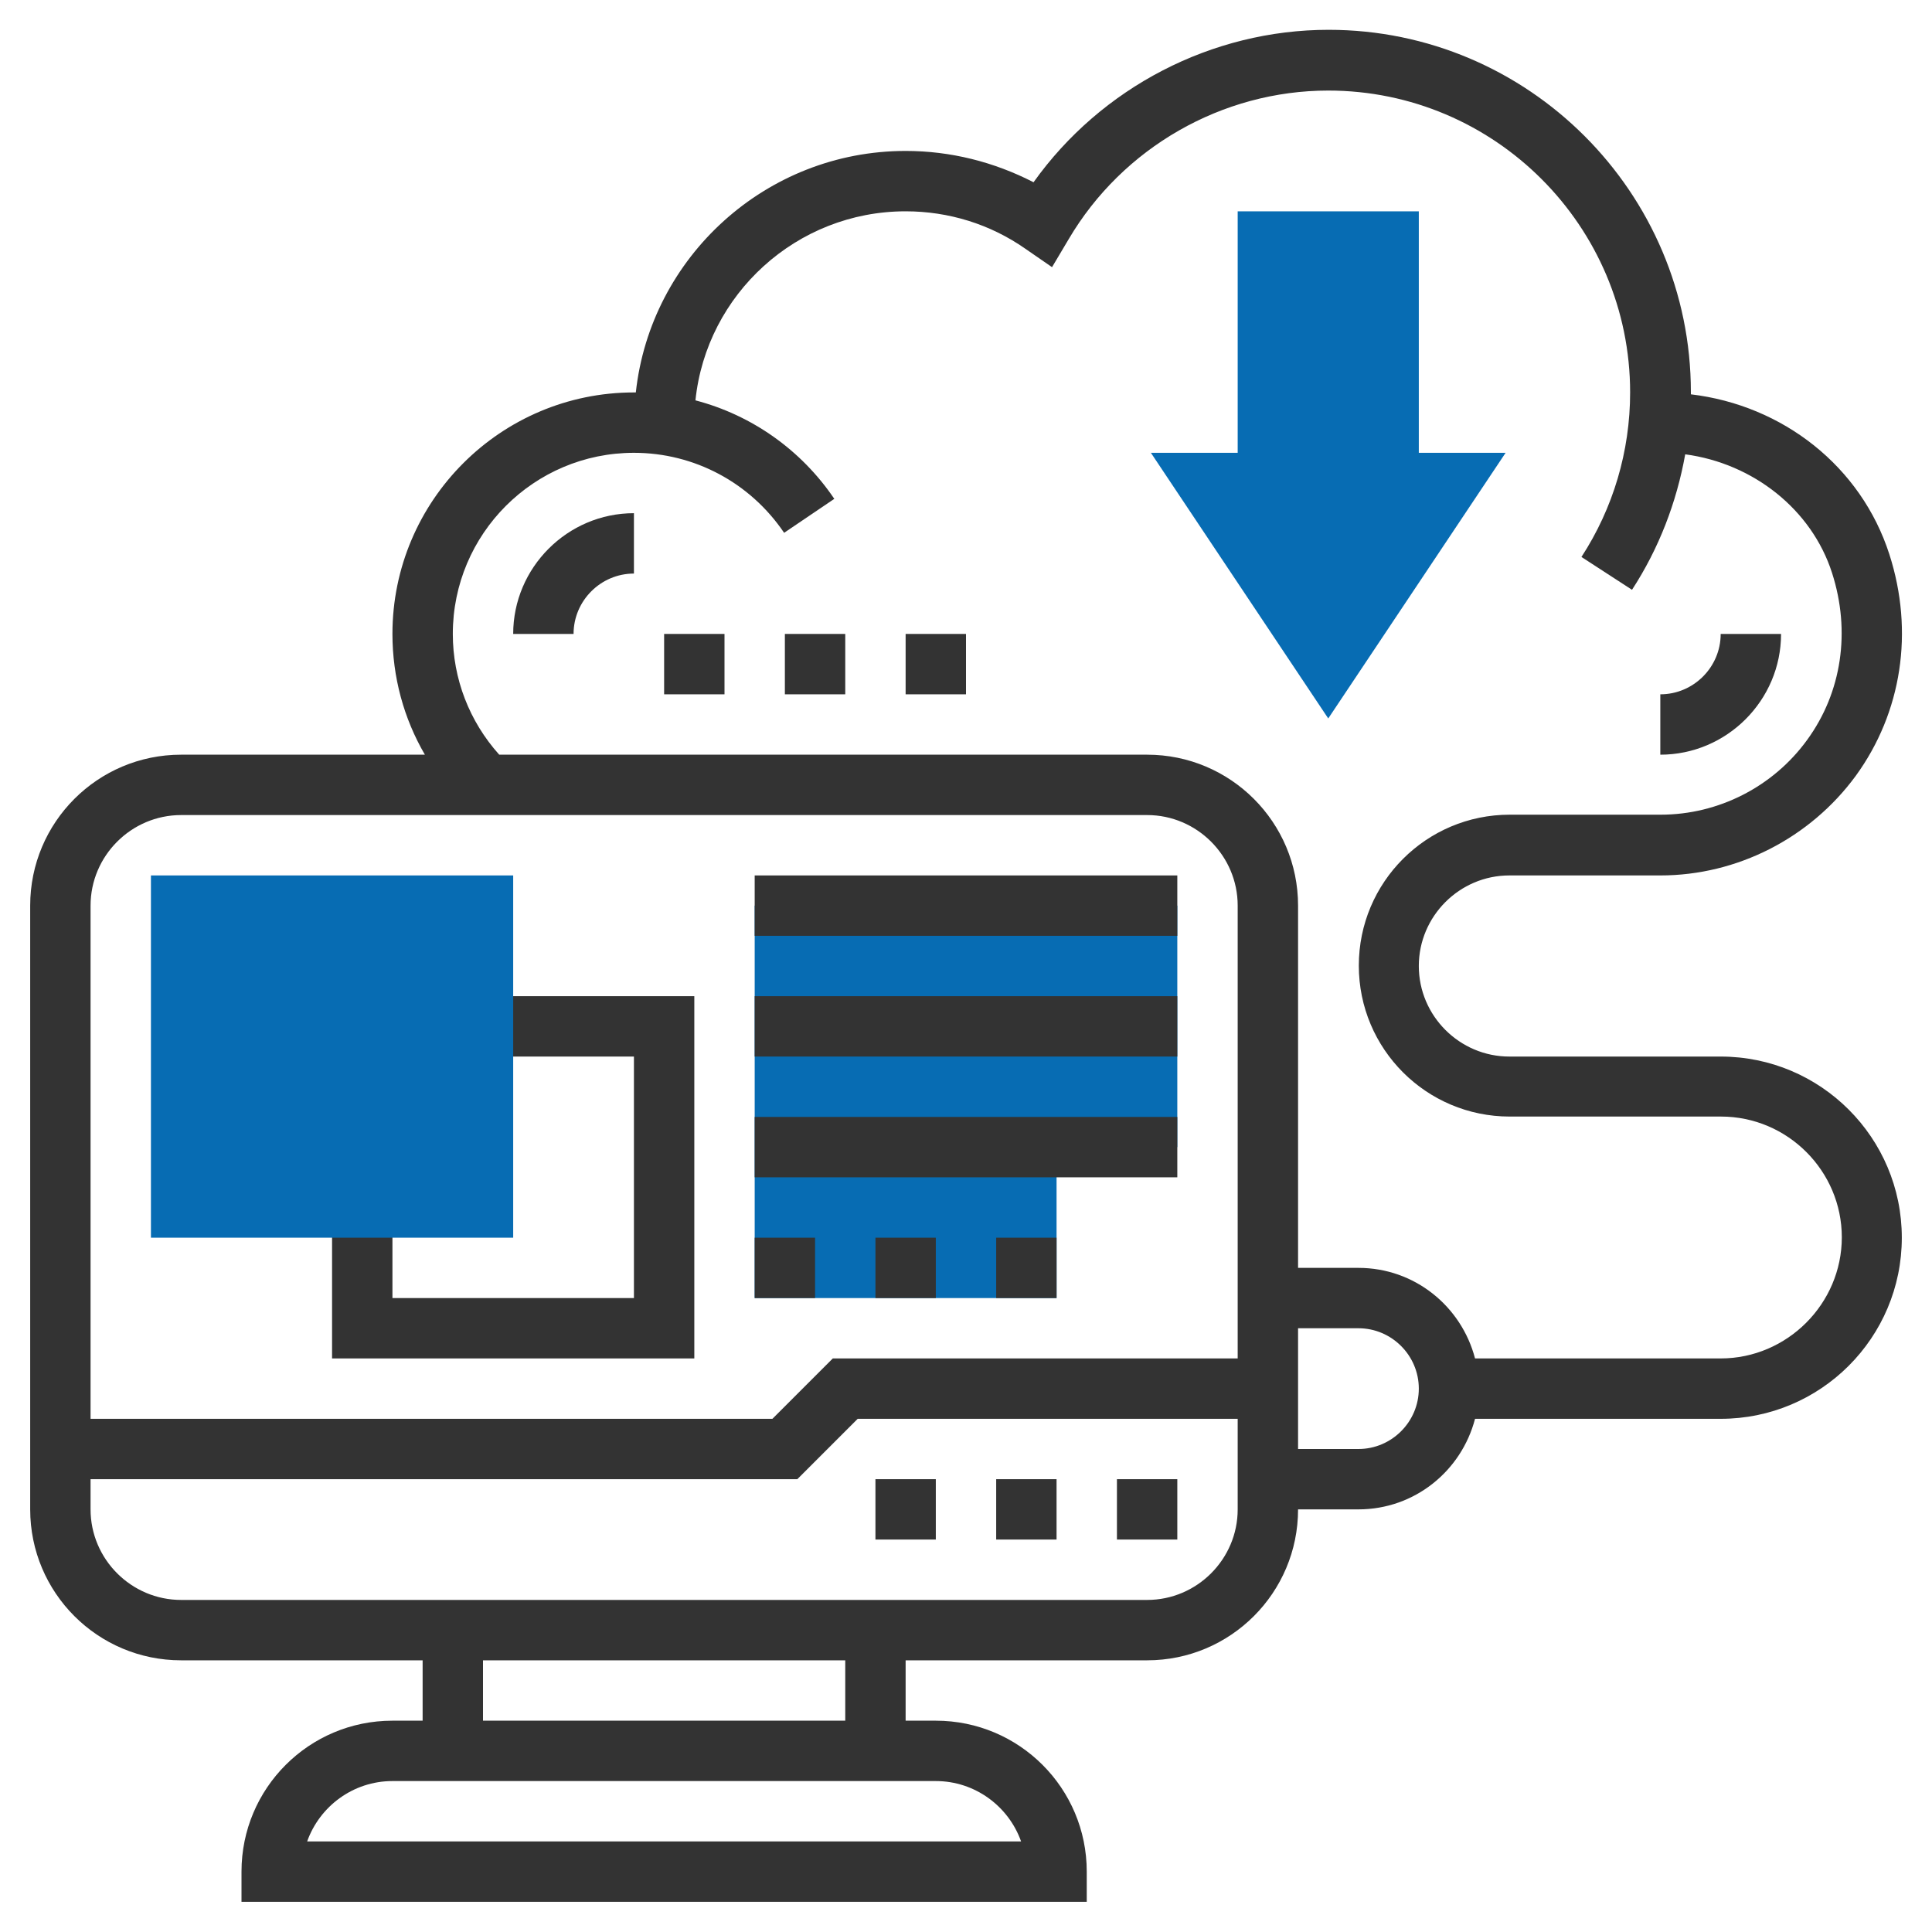 <?xml version="1.0" encoding="UTF-8"?> <!-- Generator: Adobe Illustrator 22.1.0, SVG Export Plug-In . SVG Version: 6.00 Build 0) --> <svg xmlns="http://www.w3.org/2000/svg" xmlns:xlink="http://www.w3.org/1999/xlink" id="Layer_35" x="0px" y="0px" viewBox="0 0 512 512" style="enable-background:new 0 0 512 512;" xml:space="preserve"> <style type="text/css"> .st0{fill:#076CB3;} .st1{fill:#333333;} </style> <path class="st0" d="M352,190.4L305,120h23V56h48v64h23L352,190.4z"></path> <path class="st0" d="M280,344h-80V240h112v64h-32V344z"></path> <path class="st1" d="M456,280h-56c-13.2,0-24-10.8-24-24s10.8-24,24-24h40c20.4,0,39.7-9.9,51.8-26.4c12.2-16.8,15.5-38.2,8.9-58.7 c-7.5-23.3-28.2-39.5-52.6-42.4c0-0.2,0-0.4,0-0.6c0-52.9-43.1-96-96-96c-31,0-60.3,15.3-78.2,40.4C263.4,42.9,251.9,40,240,40 c-37,0-67.6,28.1-71.5,64c-0.2,0-0.3,0-0.5,0c-35.3,0-64,28.7-64,64c0,11.4,3,22.4,8.6,32H48c-22.1,0-40,17.9-40,40v160 c0,22.1,17.9,40,40,40h64v16h-8c-22.1,0-40,17.9-40,40v8h224v-8c0-22.1-17.9-40-40-40h-8v-16h64c22.1,0,40-17.9,40-40h16 c14.9,0,27.3-10.2,30.9-24H456c26.5,0,48-21.5,48-48S482.5,280,456,280z M48,216h256c13.2,0,24,10.8,24,24v120H220.7l-16,16H24V240 C24,226.8,34.8,216,48,216z M270.6,488H81.4c3.3-9.3,12.2-16,22.6-16h144C258.4,472,267.3,478.7,270.6,488z M224,456h-96v-16h96V456 z M304,424H48c-13.2,0-24-10.8-24-24v-8h187.3l16-16H328v24C328,413.2,317.2,424,304,424z M360,384h-16v-32h16c8.8,0,16,7.2,16,16 S368.8,384,360,384z M456,360h-65.1c-3.6-13.8-16-24-30.9-24h-16v-96c0-22.1-17.9-40-40-40H132.3c-7.9-8.8-12.3-20.1-12.3-32 c0-26.5,21.5-48,48-48c16,0,30.8,7.9,39.8,21.2l13.3-9c-8.8-13-21.9-22.2-36.8-26.1C187.2,78,211.1,56,240,56 c11.4,0,22.4,3.4,31.7,9.9l7.1,4.9l4.4-7.4C297.5,39.1,323.9,24,352,24c44.1,0,80,35.9,80,80c0,15.6-4.5,30.7-12.9,43.6l13.4,8.7 c7.1-10.9,11.8-23.1,14.1-35.9c18,2.4,33.5,14.6,38.9,31.4c5,15.5,2.6,31.7-6.6,44.3c-9,12.4-23.5,19.8-38.8,19.8h-40 c-22.1,0-40,17.9-40,40s17.9,40,40,40h56c17.6,0,32,14.4,32,32S473.6,360,456,360z"></path> <path class="st1" d="M296,392h16v16h-16V392z"></path> <path class="st1" d="M264,392h16v16h-16V392z"></path> <path class="st1" d="M232,392h16v16h-16V392z"></path> <path class="st1" d="M184,264h-56v16h40v64h-64v-24H88v40h96V264z"></path> <path class="st1" d="M200,232h112v16H200V232z"></path> <path class="st1" d="M200,264h112v16H200V264z"></path> <path class="st1" d="M200,296h112v16H200V296z"></path> <path class="st1" d="M264,328h16v16h-16V328z"></path> <path class="st1" d="M232,328h16v16h-16V328z"></path> <path class="st1" d="M200,328h16v16h-16V328z"></path> <path class="st1" d="M136,168h16c0-8.8,7.2-16,16-16v-16C150.4,136,136,150.4,136,168z"></path> <path class="st1" d="M472,168h-16c0,8.8-7.2,16-16,16v16C457.6,200,472,185.6,472,168z"></path> <path class="st1" d="M176,168h16v16h-16V168z"></path> <path class="st1" d="M208,168h16v16h-16V168z"></path> <path class="st1" d="M240,168h16v16h-16V168z"></path> <path class="st0" d="M136,328H40v-96h96V328z"></path> </svg> 